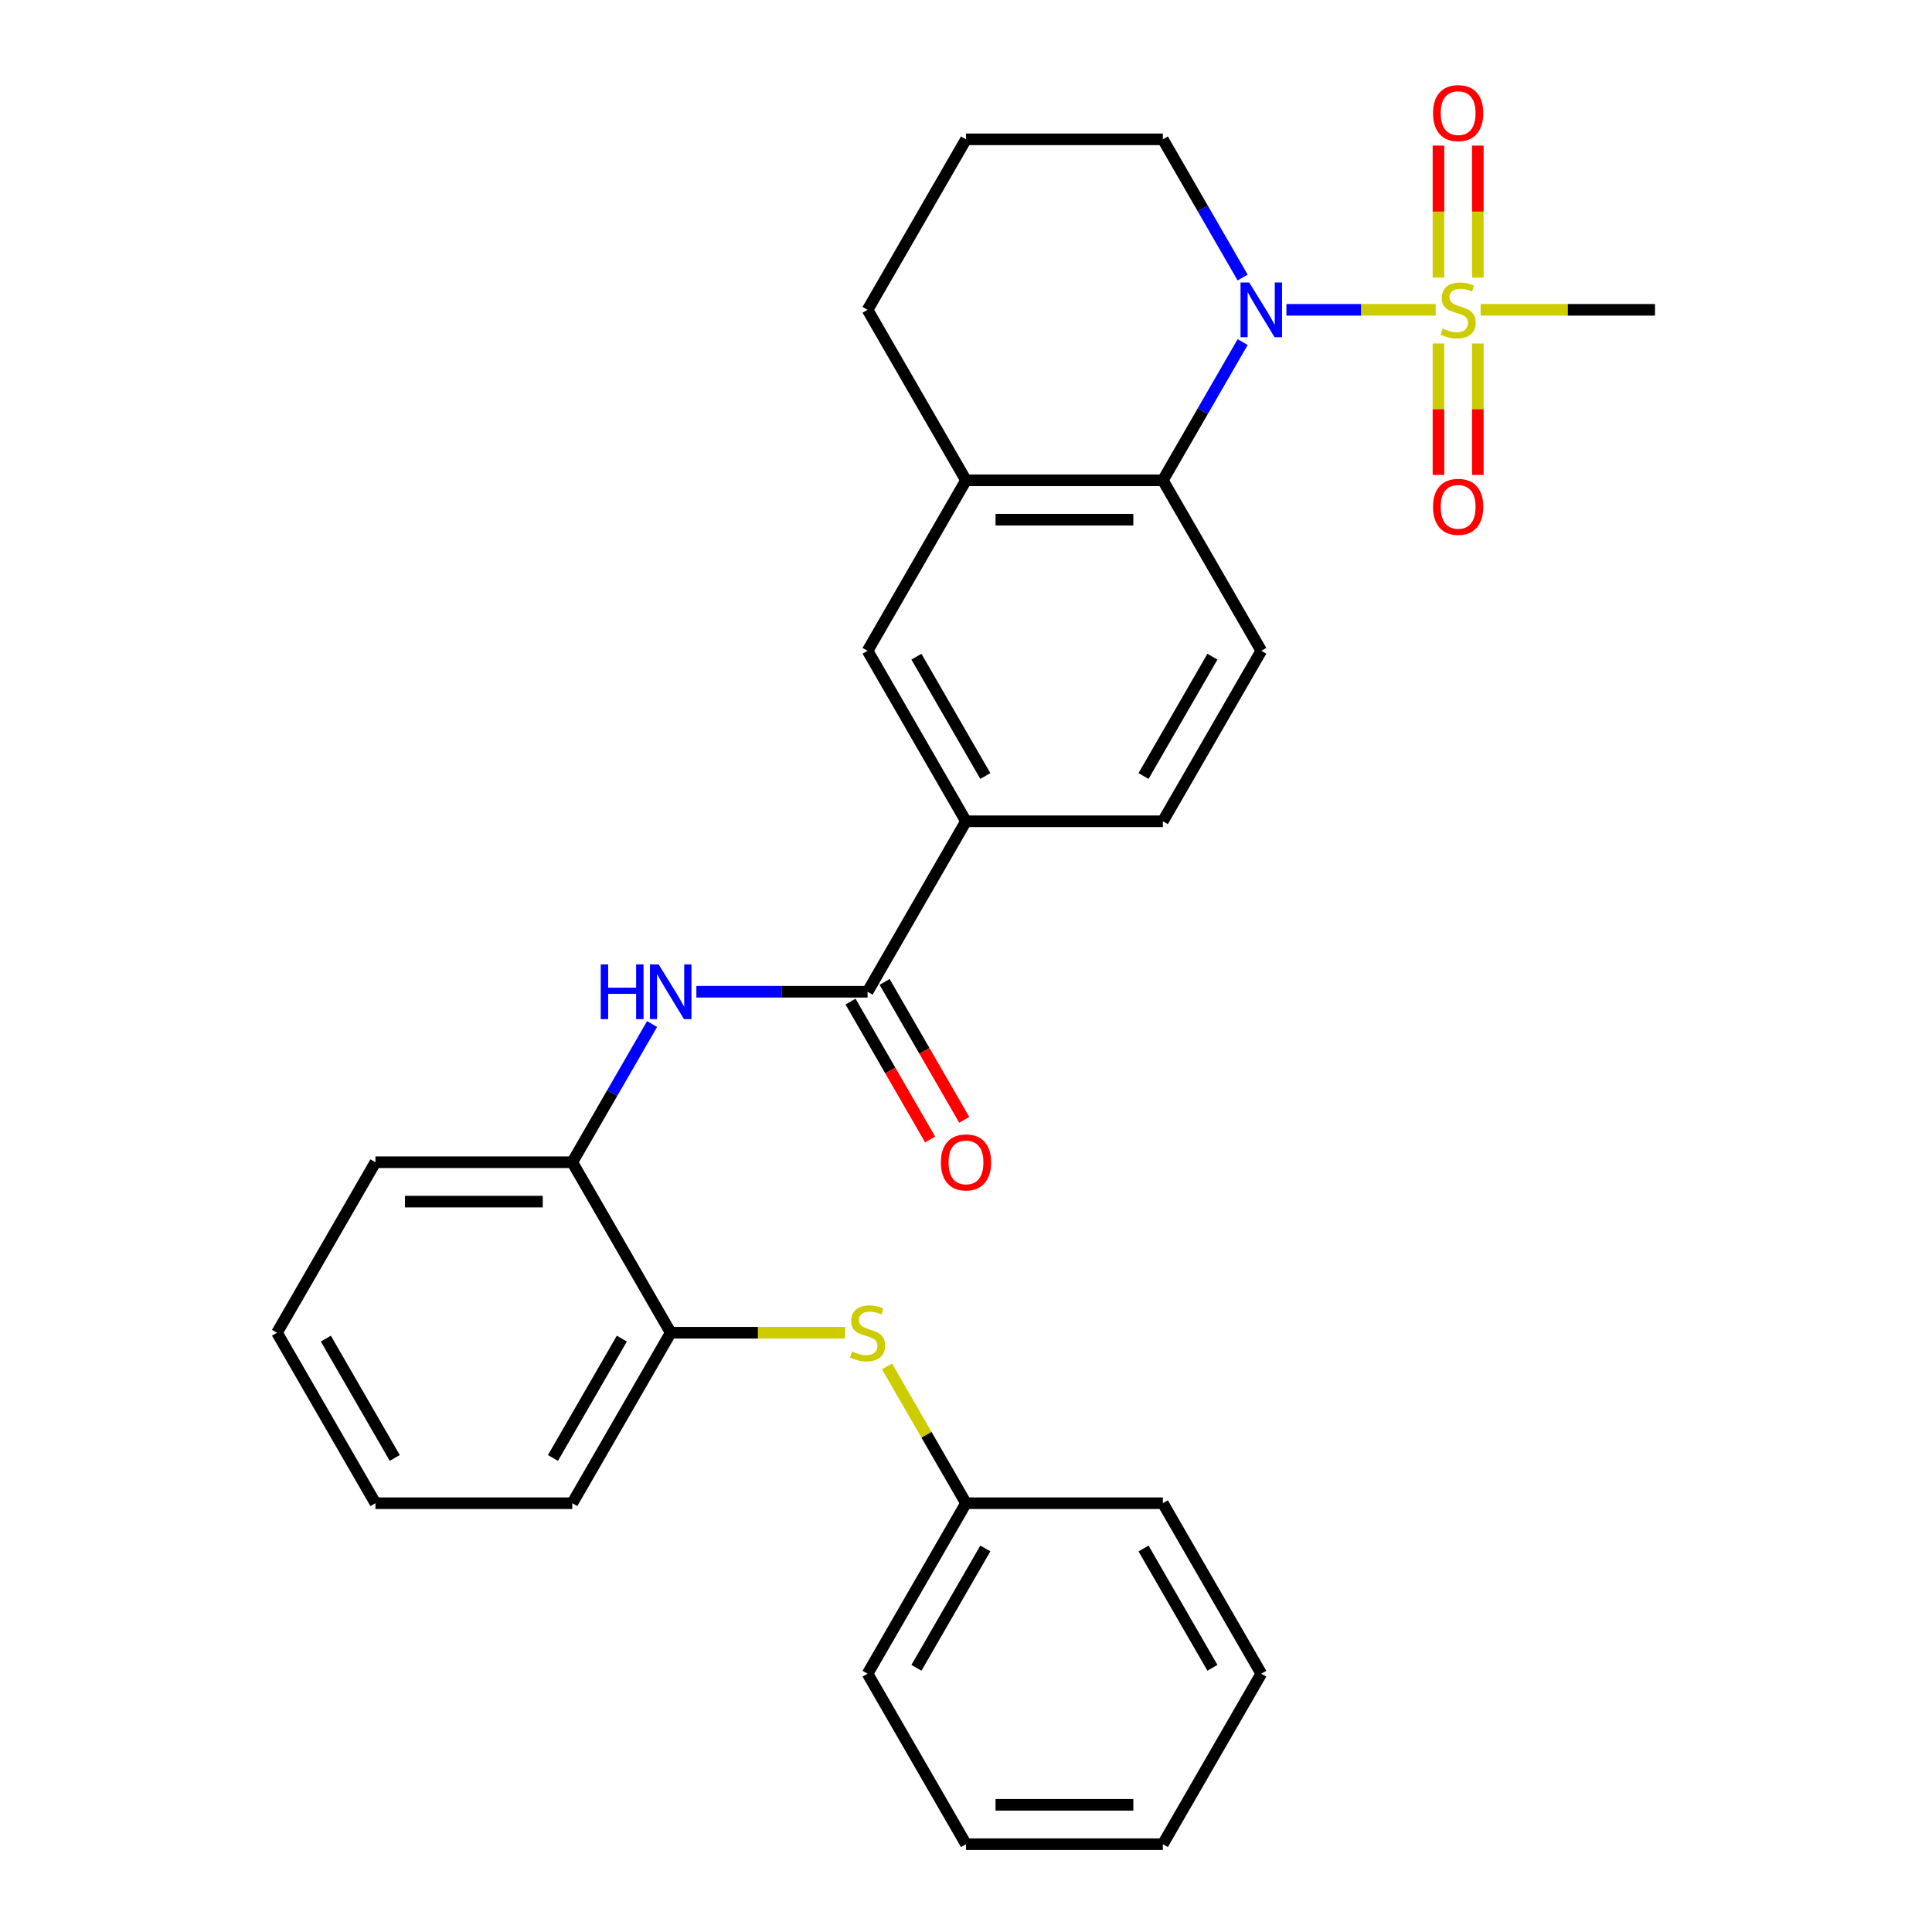 <?xml version='1.0' encoding='iso-8859-1'?>
<svg version='1.1' baseProfile='full'
              xmlns='http://www.w3.org/2000/svg'
                      xmlns:rdkit='http://www.rdkit.org/xml'
                      xmlns:xlink='http://www.w3.org/1999/xlink'
                  xml:space='preserve'
width='1000px' height='1000px' viewBox='0 0 1000 1000'>
<!-- END OF HEADER -->
<rect style='opacity:1.0;fill:#FFFFFF;stroke:none' width='1000' height='1000' x='0' y='0'> </rect>
<path class='bond-0' d='M 743.107,160.364 L 704.472,160.364' style='fill:none;fill-rule:evenodd;stroke:#CCCC00;stroke-width:6px;stroke-linecap:butt;stroke-linejoin:miter;stroke-opacity:1' />
<path class='bond-0' d='M 704.472,160.364 L 665.837,160.364' style='fill:none;fill-rule:evenodd;stroke:#0000FF;stroke-width:6px;stroke-linecap:butt;stroke-linejoin:miter;stroke-opacity:1' />
<path class='bond-11' d='M 744.545,177.791 L 744.545,211.808' style='fill:none;fill-rule:evenodd;stroke:#CCCC00;stroke-width:6px;stroke-linecap:butt;stroke-linejoin:miter;stroke-opacity:1' />
<path class='bond-11' d='M 744.545,211.808 L 744.545,245.826' style='fill:none;fill-rule:evenodd;stroke:#FF0000;stroke-width:6px;stroke-linecap:butt;stroke-linejoin:miter;stroke-opacity:1' />
<path class='bond-11' d='M 764.923,177.791 L 764.923,211.808' style='fill:none;fill-rule:evenodd;stroke:#CCCC00;stroke-width:6px;stroke-linecap:butt;stroke-linejoin:miter;stroke-opacity:1' />
<path class='bond-11' d='M 764.923,211.808 L 764.923,245.826' style='fill:none;fill-rule:evenodd;stroke:#FF0000;stroke-width:6px;stroke-linecap:butt;stroke-linejoin:miter;stroke-opacity:1' />
<path class='bond-12' d='M 764.923,143.696 L 764.923,109.529' style='fill:none;fill-rule:evenodd;stroke:#CCCC00;stroke-width:6px;stroke-linecap:butt;stroke-linejoin:miter;stroke-opacity:1' />
<path class='bond-12' d='M 764.923,109.529 L 764.923,75.361' style='fill:none;fill-rule:evenodd;stroke:#FF0000;stroke-width:6px;stroke-linecap:butt;stroke-linejoin:miter;stroke-opacity:1' />
<path class='bond-12' d='M 744.545,143.696 L 744.545,109.529' style='fill:none;fill-rule:evenodd;stroke:#CCCC00;stroke-width:6px;stroke-linecap:butt;stroke-linejoin:miter;stroke-opacity:1' />
<path class='bond-12' d='M 744.545,109.529 L 744.545,75.361' style='fill:none;fill-rule:evenodd;stroke:#FF0000;stroke-width:6px;stroke-linecap:butt;stroke-linejoin:miter;stroke-opacity:1' />
<path class='bond-15' d='M 766.361,160.364 L 811.494,160.364' style='fill:none;fill-rule:evenodd;stroke:#CCCC00;stroke-width:6px;stroke-linecap:butt;stroke-linejoin:miter;stroke-opacity:1' />
<path class='bond-15' d='M 811.494,160.364 L 856.627,160.364' style='fill:none;fill-rule:evenodd;stroke:#000000;stroke-width:6px;stroke-linecap:butt;stroke-linejoin:miter;stroke-opacity:1' />
<path class='bond-1' d='M 643.194,177.071 L 622.544,212.839' style='fill:none;fill-rule:evenodd;stroke:#0000FF;stroke-width:6px;stroke-linecap:butt;stroke-linejoin:miter;stroke-opacity:1' />
<path class='bond-1' d='M 622.544,212.839 L 601.894,248.606' style='fill:none;fill-rule:evenodd;stroke:#000000;stroke-width:6px;stroke-linecap:butt;stroke-linejoin:miter;stroke-opacity:1' />
<path class='bond-16' d='M 643.194,143.656 L 622.544,107.889' style='fill:none;fill-rule:evenodd;stroke:#0000FF;stroke-width:6px;stroke-linecap:butt;stroke-linejoin:miter;stroke-opacity:1' />
<path class='bond-16' d='M 622.544,107.889 L 601.894,72.121' style='fill:none;fill-rule:evenodd;stroke:#000000;stroke-width:6px;stroke-linecap:butt;stroke-linejoin:miter;stroke-opacity:1' />
<path class='bond-4' d='M 601.894,248.606 L 500,248.606' style='fill:none;fill-rule:evenodd;stroke:#000000;stroke-width:6px;stroke-linecap:butt;stroke-linejoin:miter;stroke-opacity:1' />
<path class='bond-4' d='M 586.61,268.985 L 515.284,268.985' style='fill:none;fill-rule:evenodd;stroke:#000000;stroke-width:6px;stroke-linecap:butt;stroke-linejoin:miter;stroke-opacity:1' />
<path class='bond-9' d='M 601.894,248.606 L 652.84,336.849' style='fill:none;fill-rule:evenodd;stroke:#000000;stroke-width:6px;stroke-linecap:butt;stroke-linejoin:miter;stroke-opacity:1' />
<path class='bond-2' d='M 449.053,513.333 L 500,425.091' style='fill:none;fill-rule:evenodd;stroke:#000000;stroke-width:6px;stroke-linecap:butt;stroke-linejoin:miter;stroke-opacity:1' />
<path class='bond-3' d='M 449.053,513.333 L 404.75,513.333' style='fill:none;fill-rule:evenodd;stroke:#000000;stroke-width:6px;stroke-linecap:butt;stroke-linejoin:miter;stroke-opacity:1' />
<path class='bond-3' d='M 404.75,513.333 L 360.447,513.333' style='fill:none;fill-rule:evenodd;stroke:#0000FF;stroke-width:6px;stroke-linecap:butt;stroke-linejoin:miter;stroke-opacity:1' />
<path class='bond-13' d='M 440.229,518.428 L 460.833,554.116' style='fill:none;fill-rule:evenodd;stroke:#000000;stroke-width:6px;stroke-linecap:butt;stroke-linejoin:miter;stroke-opacity:1' />
<path class='bond-13' d='M 460.833,554.116 L 481.437,589.803' style='fill:none;fill-rule:evenodd;stroke:#FF0000;stroke-width:6px;stroke-linecap:butt;stroke-linejoin:miter;stroke-opacity:1' />
<path class='bond-13' d='M 457.877,508.239 L 478.482,543.926' style='fill:none;fill-rule:evenodd;stroke:#000000;stroke-width:6px;stroke-linecap:butt;stroke-linejoin:miter;stroke-opacity:1' />
<path class='bond-13' d='M 478.482,543.926 L 499.086,579.614' style='fill:none;fill-rule:evenodd;stroke:#FF0000;stroke-width:6px;stroke-linecap:butt;stroke-linejoin:miter;stroke-opacity:1' />
<path class='bond-6' d='M 337.514,530.041 L 316.863,565.808' style='fill:none;fill-rule:evenodd;stroke:#0000FF;stroke-width:6px;stroke-linecap:butt;stroke-linejoin:miter;stroke-opacity:1' />
<path class='bond-6' d='M 316.863,565.808 L 296.213,601.576' style='fill:none;fill-rule:evenodd;stroke:#000000;stroke-width:6px;stroke-linecap:butt;stroke-linejoin:miter;stroke-opacity:1' />
<path class='bond-7' d='M 500,248.606 L 449.053,336.849' style='fill:none;fill-rule:evenodd;stroke:#000000;stroke-width:6px;stroke-linecap:butt;stroke-linejoin:miter;stroke-opacity:1' />
<path class='bond-29' d='M 500,248.606 L 449.053,160.364' style='fill:none;fill-rule:evenodd;stroke:#000000;stroke-width:6px;stroke-linecap:butt;stroke-linejoin:miter;stroke-opacity:1' />
<path class='bond-5' d='M 500,425.091 L 601.894,425.091' style='fill:none;fill-rule:evenodd;stroke:#000000;stroke-width:6px;stroke-linecap:butt;stroke-linejoin:miter;stroke-opacity:1' />
<path class='bond-30' d='M 500,425.091 L 449.053,336.849' style='fill:none;fill-rule:evenodd;stroke:#000000;stroke-width:6px;stroke-linecap:butt;stroke-linejoin:miter;stroke-opacity:1' />
<path class='bond-30' d='M 510.006,401.665 L 474.344,339.896' style='fill:none;fill-rule:evenodd;stroke:#000000;stroke-width:6px;stroke-linecap:butt;stroke-linejoin:miter;stroke-opacity:1' />
<path class='bond-10' d='M 296.213,601.576 L 347.16,689.818' style='fill:none;fill-rule:evenodd;stroke:#000000;stroke-width:6px;stroke-linecap:butt;stroke-linejoin:miter;stroke-opacity:1' />
<path class='bond-20' d='M 296.213,601.576 L 194.319,601.576' style='fill:none;fill-rule:evenodd;stroke:#000000;stroke-width:6px;stroke-linecap:butt;stroke-linejoin:miter;stroke-opacity:1' />
<path class='bond-20' d='M 280.929,621.954 L 209.603,621.954' style='fill:none;fill-rule:evenodd;stroke:#000000;stroke-width:6px;stroke-linecap:butt;stroke-linejoin:miter;stroke-opacity:1' />
<path class='bond-8' d='M 437.426,689.818 L 392.293,689.818' style='fill:none;fill-rule:evenodd;stroke:#CCCC00;stroke-width:6px;stroke-linecap:butt;stroke-linejoin:miter;stroke-opacity:1' />
<path class='bond-8' d='M 392.293,689.818 L 347.16,689.818' style='fill:none;fill-rule:evenodd;stroke:#000000;stroke-width:6px;stroke-linecap:butt;stroke-linejoin:miter;stroke-opacity:1' />
<path class='bond-17' d='M 459.115,707.246 L 479.557,742.653' style='fill:none;fill-rule:evenodd;stroke:#CCCC00;stroke-width:6px;stroke-linecap:butt;stroke-linejoin:miter;stroke-opacity:1' />
<path class='bond-17' d='M 479.557,742.653 L 500,778.061' style='fill:none;fill-rule:evenodd;stroke:#000000;stroke-width:6px;stroke-linecap:butt;stroke-linejoin:miter;stroke-opacity:1' />
<path class='bond-14' d='M 652.84,336.849 L 601.894,425.091' style='fill:none;fill-rule:evenodd;stroke:#000000;stroke-width:6px;stroke-linecap:butt;stroke-linejoin:miter;stroke-opacity:1' />
<path class='bond-14' d='M 627.55,339.896 L 591.887,401.665' style='fill:none;fill-rule:evenodd;stroke:#000000;stroke-width:6px;stroke-linecap:butt;stroke-linejoin:miter;stroke-opacity:1' />
<path class='bond-21' d='M 347.16,689.818 L 296.213,778.061' style='fill:none;fill-rule:evenodd;stroke:#000000;stroke-width:6px;stroke-linecap:butt;stroke-linejoin:miter;stroke-opacity:1' />
<path class='bond-21' d='M 321.869,692.865 L 286.206,754.635' style='fill:none;fill-rule:evenodd;stroke:#000000;stroke-width:6px;stroke-linecap:butt;stroke-linejoin:miter;stroke-opacity:1' />
<path class='bond-19' d='M 601.894,72.121 L 500,72.121' style='fill:none;fill-rule:evenodd;stroke:#000000;stroke-width:6px;stroke-linecap:butt;stroke-linejoin:miter;stroke-opacity:1' />
<path class='bond-22' d='M 500,778.061 L 449.053,866.303' style='fill:none;fill-rule:evenodd;stroke:#000000;stroke-width:6px;stroke-linecap:butt;stroke-linejoin:miter;stroke-opacity:1' />
<path class='bond-22' d='M 510.006,801.486 L 474.344,863.256' style='fill:none;fill-rule:evenodd;stroke:#000000;stroke-width:6px;stroke-linecap:butt;stroke-linejoin:miter;stroke-opacity:1' />
<path class='bond-23' d='M 500,778.061 L 601.894,778.061' style='fill:none;fill-rule:evenodd;stroke:#000000;stroke-width:6px;stroke-linecap:butt;stroke-linejoin:miter;stroke-opacity:1' />
<path class='bond-18' d='M 449.053,160.364 L 500,72.121' style='fill:none;fill-rule:evenodd;stroke:#000000;stroke-width:6px;stroke-linecap:butt;stroke-linejoin:miter;stroke-opacity:1' />
<path class='bond-24' d='M 194.319,601.576 L 143.373,689.818' style='fill:none;fill-rule:evenodd;stroke:#000000;stroke-width:6px;stroke-linecap:butt;stroke-linejoin:miter;stroke-opacity:1' />
<path class='bond-31' d='M 296.213,778.061 L 194.319,778.061' style='fill:none;fill-rule:evenodd;stroke:#000000;stroke-width:6px;stroke-linecap:butt;stroke-linejoin:miter;stroke-opacity:1' />
<path class='bond-27' d='M 449.053,866.303 L 500,954.545' style='fill:none;fill-rule:evenodd;stroke:#000000;stroke-width:6px;stroke-linecap:butt;stroke-linejoin:miter;stroke-opacity:1' />
<path class='bond-26' d='M 601.894,778.061 L 652.84,866.303' style='fill:none;fill-rule:evenodd;stroke:#000000;stroke-width:6px;stroke-linecap:butt;stroke-linejoin:miter;stroke-opacity:1' />
<path class='bond-26' d='M 591.887,801.486 L 627.55,863.256' style='fill:none;fill-rule:evenodd;stroke:#000000;stroke-width:6px;stroke-linecap:butt;stroke-linejoin:miter;stroke-opacity:1' />
<path class='bond-25' d='M 143.373,689.818 L 194.319,778.061' style='fill:none;fill-rule:evenodd;stroke:#000000;stroke-width:6px;stroke-linecap:butt;stroke-linejoin:miter;stroke-opacity:1' />
<path class='bond-25' d='M 168.663,692.865 L 204.326,754.635' style='fill:none;fill-rule:evenodd;stroke:#000000;stroke-width:6px;stroke-linecap:butt;stroke-linejoin:miter;stroke-opacity:1' />
<path class='bond-28' d='M 652.84,866.303 L 601.894,954.545' style='fill:none;fill-rule:evenodd;stroke:#000000;stroke-width:6px;stroke-linecap:butt;stroke-linejoin:miter;stroke-opacity:1' />
<path class='bond-32' d='M 500,954.545 L 601.894,954.545' style='fill:none;fill-rule:evenodd;stroke:#000000;stroke-width:6px;stroke-linecap:butt;stroke-linejoin:miter;stroke-opacity:1' />
<path class='bond-32' d='M 515.284,934.167 L 586.61,934.167' style='fill:none;fill-rule:evenodd;stroke:#000000;stroke-width:6px;stroke-linecap:butt;stroke-linejoin:miter;stroke-opacity:1' />
<path  class='atom-0' d='M 746.734 170.084
Q 747.054 170.204, 748.374 170.764
Q 749.694 171.324, 751.134 171.684
Q 752.614 172.004, 754.054 172.004
Q 756.734 172.004, 758.294 170.724
Q 759.854 169.404, 759.854 167.124
Q 759.854 165.564, 759.054 164.604
Q 758.294 163.644, 757.094 163.124
Q 755.894 162.604, 753.894 162.004
Q 751.374 161.244, 749.854 160.524
Q 748.374 159.804, 747.294 158.284
Q 746.254 156.764, 746.254 154.204
Q 746.254 150.644, 748.654 148.444
Q 751.094 146.244, 755.894 146.244
Q 759.174 146.244, 762.894 147.804
L 761.974 150.884
Q 758.574 149.484, 756.014 149.484
Q 753.254 149.484, 751.734 150.644
Q 750.214 151.764, 750.254 153.724
Q 750.254 155.244, 751.014 156.164
Q 751.814 157.084, 752.934 157.604
Q 754.094 158.124, 756.014 158.724
Q 758.574 159.524, 760.094 160.324
Q 761.614 161.124, 762.694 162.764
Q 763.814 164.364, 763.814 167.124
Q 763.814 171.044, 761.174 173.164
Q 758.574 175.244, 754.214 175.244
Q 751.694 175.244, 749.774 174.684
Q 747.894 174.164, 745.654 173.244
L 746.734 170.084
' fill='#CCCC00'/>
<path  class='atom-1' d='M 646.58 146.204
L 655.86 161.204
Q 656.78 162.684, 658.26 165.364
Q 659.74 168.044, 659.82 168.204
L 659.82 146.204
L 663.58 146.204
L 663.58 174.524
L 659.7 174.524
L 649.74 158.124
Q 648.58 156.204, 647.34 154.004
Q 646.14 151.804, 645.78 151.124
L 645.78 174.524
L 642.1 174.524
L 642.1 146.204
L 646.58 146.204
' fill='#0000FF'/>
<path  class='atom-4' d='M 310.94 499.173
L 314.78 499.173
L 314.78 511.213
L 329.26 511.213
L 329.26 499.173
L 333.1 499.173
L 333.1 527.493
L 329.26 527.493
L 329.26 514.413
L 314.78 514.413
L 314.78 527.493
L 310.94 527.493
L 310.94 499.173
' fill='#0000FF'/>
<path  class='atom-4' d='M 340.9 499.173
L 350.18 514.173
Q 351.1 515.653, 352.58 518.333
Q 354.06 521.013, 354.14 521.173
L 354.14 499.173
L 357.9 499.173
L 357.9 527.493
L 354.02 527.493
L 344.06 511.093
Q 342.9 509.173, 341.66 506.973
Q 340.46 504.773, 340.1 504.093
L 340.1 527.493
L 336.42 527.493
L 336.42 499.173
L 340.9 499.173
' fill='#0000FF'/>
<path  class='atom-9' d='M 441.053 699.538
Q 441.373 699.658, 442.693 700.218
Q 444.013 700.778, 445.453 701.138
Q 446.933 701.458, 448.373 701.458
Q 451.053 701.458, 452.613 700.178
Q 454.173 698.858, 454.173 696.578
Q 454.173 695.018, 453.373 694.058
Q 452.613 693.098, 451.413 692.578
Q 450.213 692.058, 448.213 691.458
Q 445.693 690.698, 444.173 689.978
Q 442.693 689.258, 441.613 687.738
Q 440.573 686.218, 440.573 683.658
Q 440.573 680.098, 442.973 677.898
Q 445.413 675.698, 450.213 675.698
Q 453.493 675.698, 457.213 677.258
L 456.293 680.338
Q 452.893 678.938, 450.333 678.938
Q 447.573 678.938, 446.053 680.098
Q 444.533 681.218, 444.573 683.178
Q 444.573 684.698, 445.333 685.618
Q 446.133 686.538, 447.253 687.058
Q 448.413 687.578, 450.333 688.178
Q 452.893 688.978, 454.413 689.778
Q 455.933 690.578, 457.013 692.218
Q 458.133 693.818, 458.133 696.578
Q 458.133 700.498, 455.493 702.618
Q 452.893 704.698, 448.533 704.698
Q 446.013 704.698, 444.093 704.138
Q 442.213 703.618, 439.973 702.698
L 441.053 699.538
' fill='#CCCC00'/>
<path  class='atom-12' d='M 741.734 262.337
Q 741.734 255.537, 745.094 251.737
Q 748.454 247.937, 754.734 247.937
Q 761.014 247.937, 764.374 251.737
Q 767.734 255.537, 767.734 262.337
Q 767.734 269.217, 764.334 273.137
Q 760.934 277.017, 754.734 277.017
Q 748.494 277.017, 745.094 273.137
Q 741.734 269.257, 741.734 262.337
M 754.734 273.817
Q 759.054 273.817, 761.374 270.937
Q 763.734 268.017, 763.734 262.337
Q 763.734 256.777, 761.374 253.977
Q 759.054 251.137, 754.734 251.137
Q 750.414 251.137, 748.054 253.937
Q 745.734 256.737, 745.734 262.337
Q 745.734 268.057, 748.054 270.937
Q 750.414 273.817, 754.734 273.817
' fill='#FF0000'/>
<path  class='atom-13' d='M 741.734 58.55
Q 741.734 51.75, 745.094 47.95
Q 748.454 44.15, 754.734 44.15
Q 761.014 44.15, 764.374 47.95
Q 767.734 51.75, 767.734 58.55
Q 767.734 65.43, 764.334 69.35
Q 760.934 73.23, 754.734 73.23
Q 748.494 73.23, 745.094 69.35
Q 741.734 65.47, 741.734 58.55
M 754.734 70.03
Q 759.054 70.03, 761.374 67.15
Q 763.734 64.23, 763.734 58.55
Q 763.734 52.99, 761.374 50.19
Q 759.054 47.35, 754.734 47.35
Q 750.414 47.35, 748.054 50.15
Q 745.734 52.95, 745.734 58.55
Q 745.734 64.27, 748.054 67.15
Q 750.414 70.03, 754.734 70.03
' fill='#FF0000'/>
<path  class='atom-14' d='M 487 601.656
Q 487 594.856, 490.36 591.056
Q 493.72 587.256, 500 587.256
Q 506.28 587.256, 509.64 591.056
Q 513 594.856, 513 601.656
Q 513 608.536, 509.6 612.456
Q 506.2 616.336, 500 616.336
Q 493.76 616.336, 490.36 612.456
Q 487 608.576, 487 601.656
M 500 613.136
Q 504.32 613.136, 506.64 610.256
Q 509 607.336, 509 601.656
Q 509 596.096, 506.64 593.296
Q 504.32 590.456, 500 590.456
Q 495.68 590.456, 493.32 593.256
Q 491 596.056, 491 601.656
Q 491 607.376, 493.32 610.256
Q 495.68 613.136, 500 613.136
' fill='#FF0000'/>
</svg>
